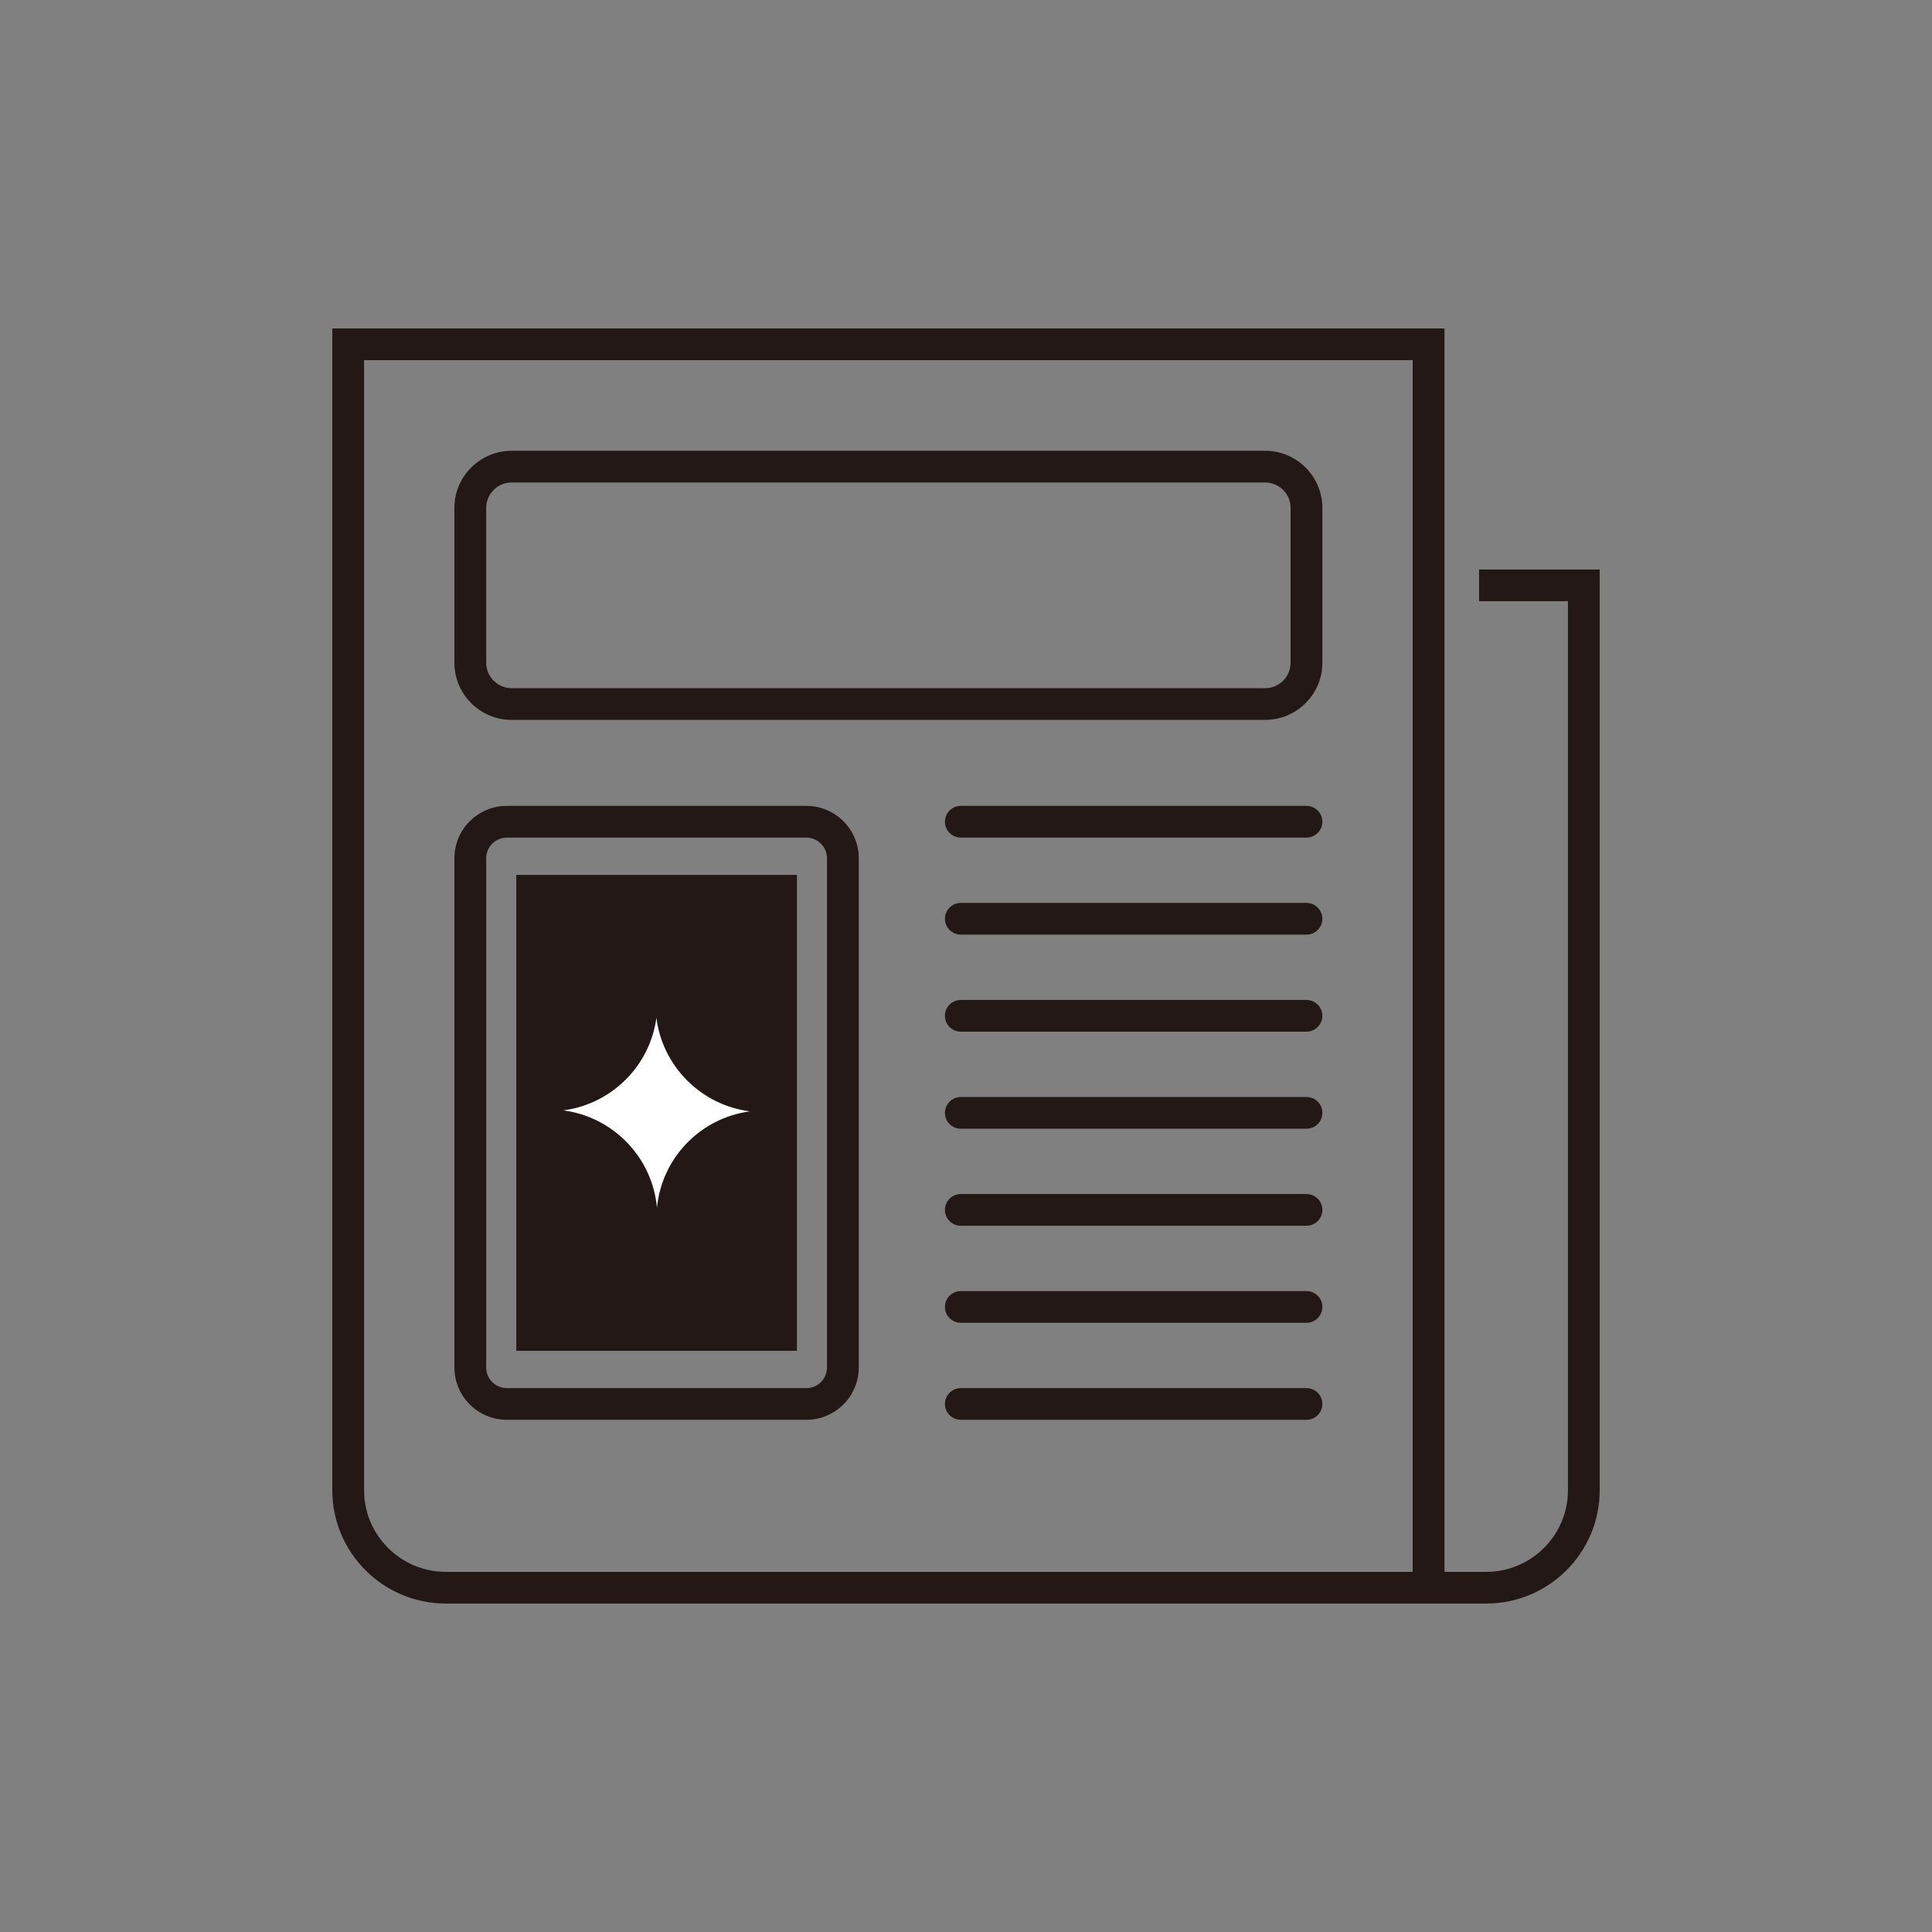 <svg width="500" height="500" viewBox="0 0 500 500" fill="none" xmlns="http://www.w3.org/2000/svg">
<rect x="0" y="0" width="500" height="500" fill="#808080" stroke="none"/>
<g clip-path="url(#clip0_1014_2979)">
<path d="M327.4 116.657H132.422C124.252 116.657 117.598 123.29 117.598 131.446V171.522C117.598 179.672 124.247 186.31 132.422 186.31H327.4C335.576 186.31 342.225 179.677 342.225 171.522V131.446C342.225 123.295 335.576 116.657 327.4 116.657ZM327.4 178.102H132.422C128.784 178.102 125.826 175.152 125.826 171.522V131.446C125.826 127.816 128.784 124.865 132.422 124.865H327.4C331.039 124.865 334.002 127.816 334.002 131.446V171.522C334.002 175.152 331.045 178.102 327.4 178.102Z" fill="#231815"/>
<path d="M208.683 208.564H131.163C123.684 208.564 117.605 214.634 117.605 222.088V353.919C117.605 361.379 123.69 367.443 131.163 367.443H208.683C216.161 367.443 222.24 361.373 222.24 353.919V222.088C222.24 214.628 216.156 208.564 208.683 208.564ZM208.683 359.245H131.163C128.221 359.245 125.829 356.858 125.829 353.924V222.094C125.829 219.159 128.221 216.773 131.163 216.773H208.683C211.625 216.773 214.017 219.159 214.017 222.094V353.924C214.017 356.858 211.625 359.245 208.683 359.245Z" fill="#231815"/>
<path d="M206.238 226.424H133.613V349.588H206.238V226.424Z" fill="#231815"/>
<path d="M194.069 287.621C181.277 289.328 171.232 299.675 170.023 312.593C168.861 299.533 158.71 289.059 145.781 287.368C158.288 285.73 168.195 275.878 169.875 263.413C171.465 276.01 181.452 285.993 194.069 287.616V287.621Z" fill="white"/>
<path d="M248.661 216.767H338.112C340.377 216.767 342.226 214.928 342.226 212.663C342.226 210.397 340.383 208.559 338.112 208.559H248.661C246.395 208.559 244.547 210.397 244.547 212.663C244.547 214.928 246.39 216.767 248.661 216.767Z" fill="#231815"/>
<path d="M338.112 233.673H248.661C246.395 233.673 244.547 235.512 244.547 237.777C244.547 240.042 246.39 241.881 248.661 241.881H338.112C340.377 241.881 342.226 240.042 342.226 237.777C342.226 235.512 340.383 233.673 338.112 233.673Z" fill="#231815"/>
<path d="M338.112 258.787H248.661C246.395 258.787 244.547 260.626 244.547 262.891C244.547 265.157 246.39 266.995 248.661 266.995H338.112C340.377 266.995 342.226 265.157 342.226 262.891C342.226 260.626 340.383 258.787 338.112 258.787Z" fill="#231815"/>
<path d="M338.112 283.901H248.661C246.395 283.901 244.547 285.74 244.547 288.005C244.547 290.271 246.39 292.109 248.661 292.109H338.112C340.377 292.109 342.226 290.271 342.226 288.005C342.226 285.74 340.383 283.901 338.112 283.901Z" fill="#231815"/>
<path d="M338.112 309.016H248.661C246.395 309.016 244.547 310.854 244.547 313.12C244.547 315.385 246.39 317.224 248.661 317.224H338.112C340.377 317.224 342.226 315.385 342.226 313.12C342.226 310.854 340.383 309.016 338.112 309.016Z" fill="#231815"/>
<path d="M338.112 334.13H248.661C246.395 334.13 244.547 335.969 244.547 338.234C244.547 340.499 246.39 342.338 248.661 342.338H338.112C340.377 342.338 342.226 340.499 342.226 338.234C342.226 335.969 340.383 334.13 338.112 334.13Z" fill="#231815"/>
<path d="M338.112 359.239H248.661C246.395 359.239 244.547 361.078 244.547 363.343C244.547 365.609 246.39 367.447 248.661 367.447H338.112C340.377 367.447 342.226 365.609 342.226 363.343C342.226 361.078 340.383 359.239 338.112 359.239Z" fill="#231815"/>
<path d="M382.782 147.383V155.586H405.782V385.687C405.782 397.325 396.292 406.797 384.625 406.797H373.835V85H86V385.687C86 401.85 99.182 415 115.386 415H384.62C400.823 415 414 401.85 414 385.687V147.383H382.777H382.782ZM365.607 406.797H115.386C103.719 406.797 94.223 397.33 94.223 385.687V93.203H365.607V406.797Z" fill="#231815"/>
</g>
<defs>
<clipPath id="clip0_1014_2979">
<rect width="328" height="330" fill="white" transform="translate(86 85)"/>
</clipPath>
</defs>
</svg>
